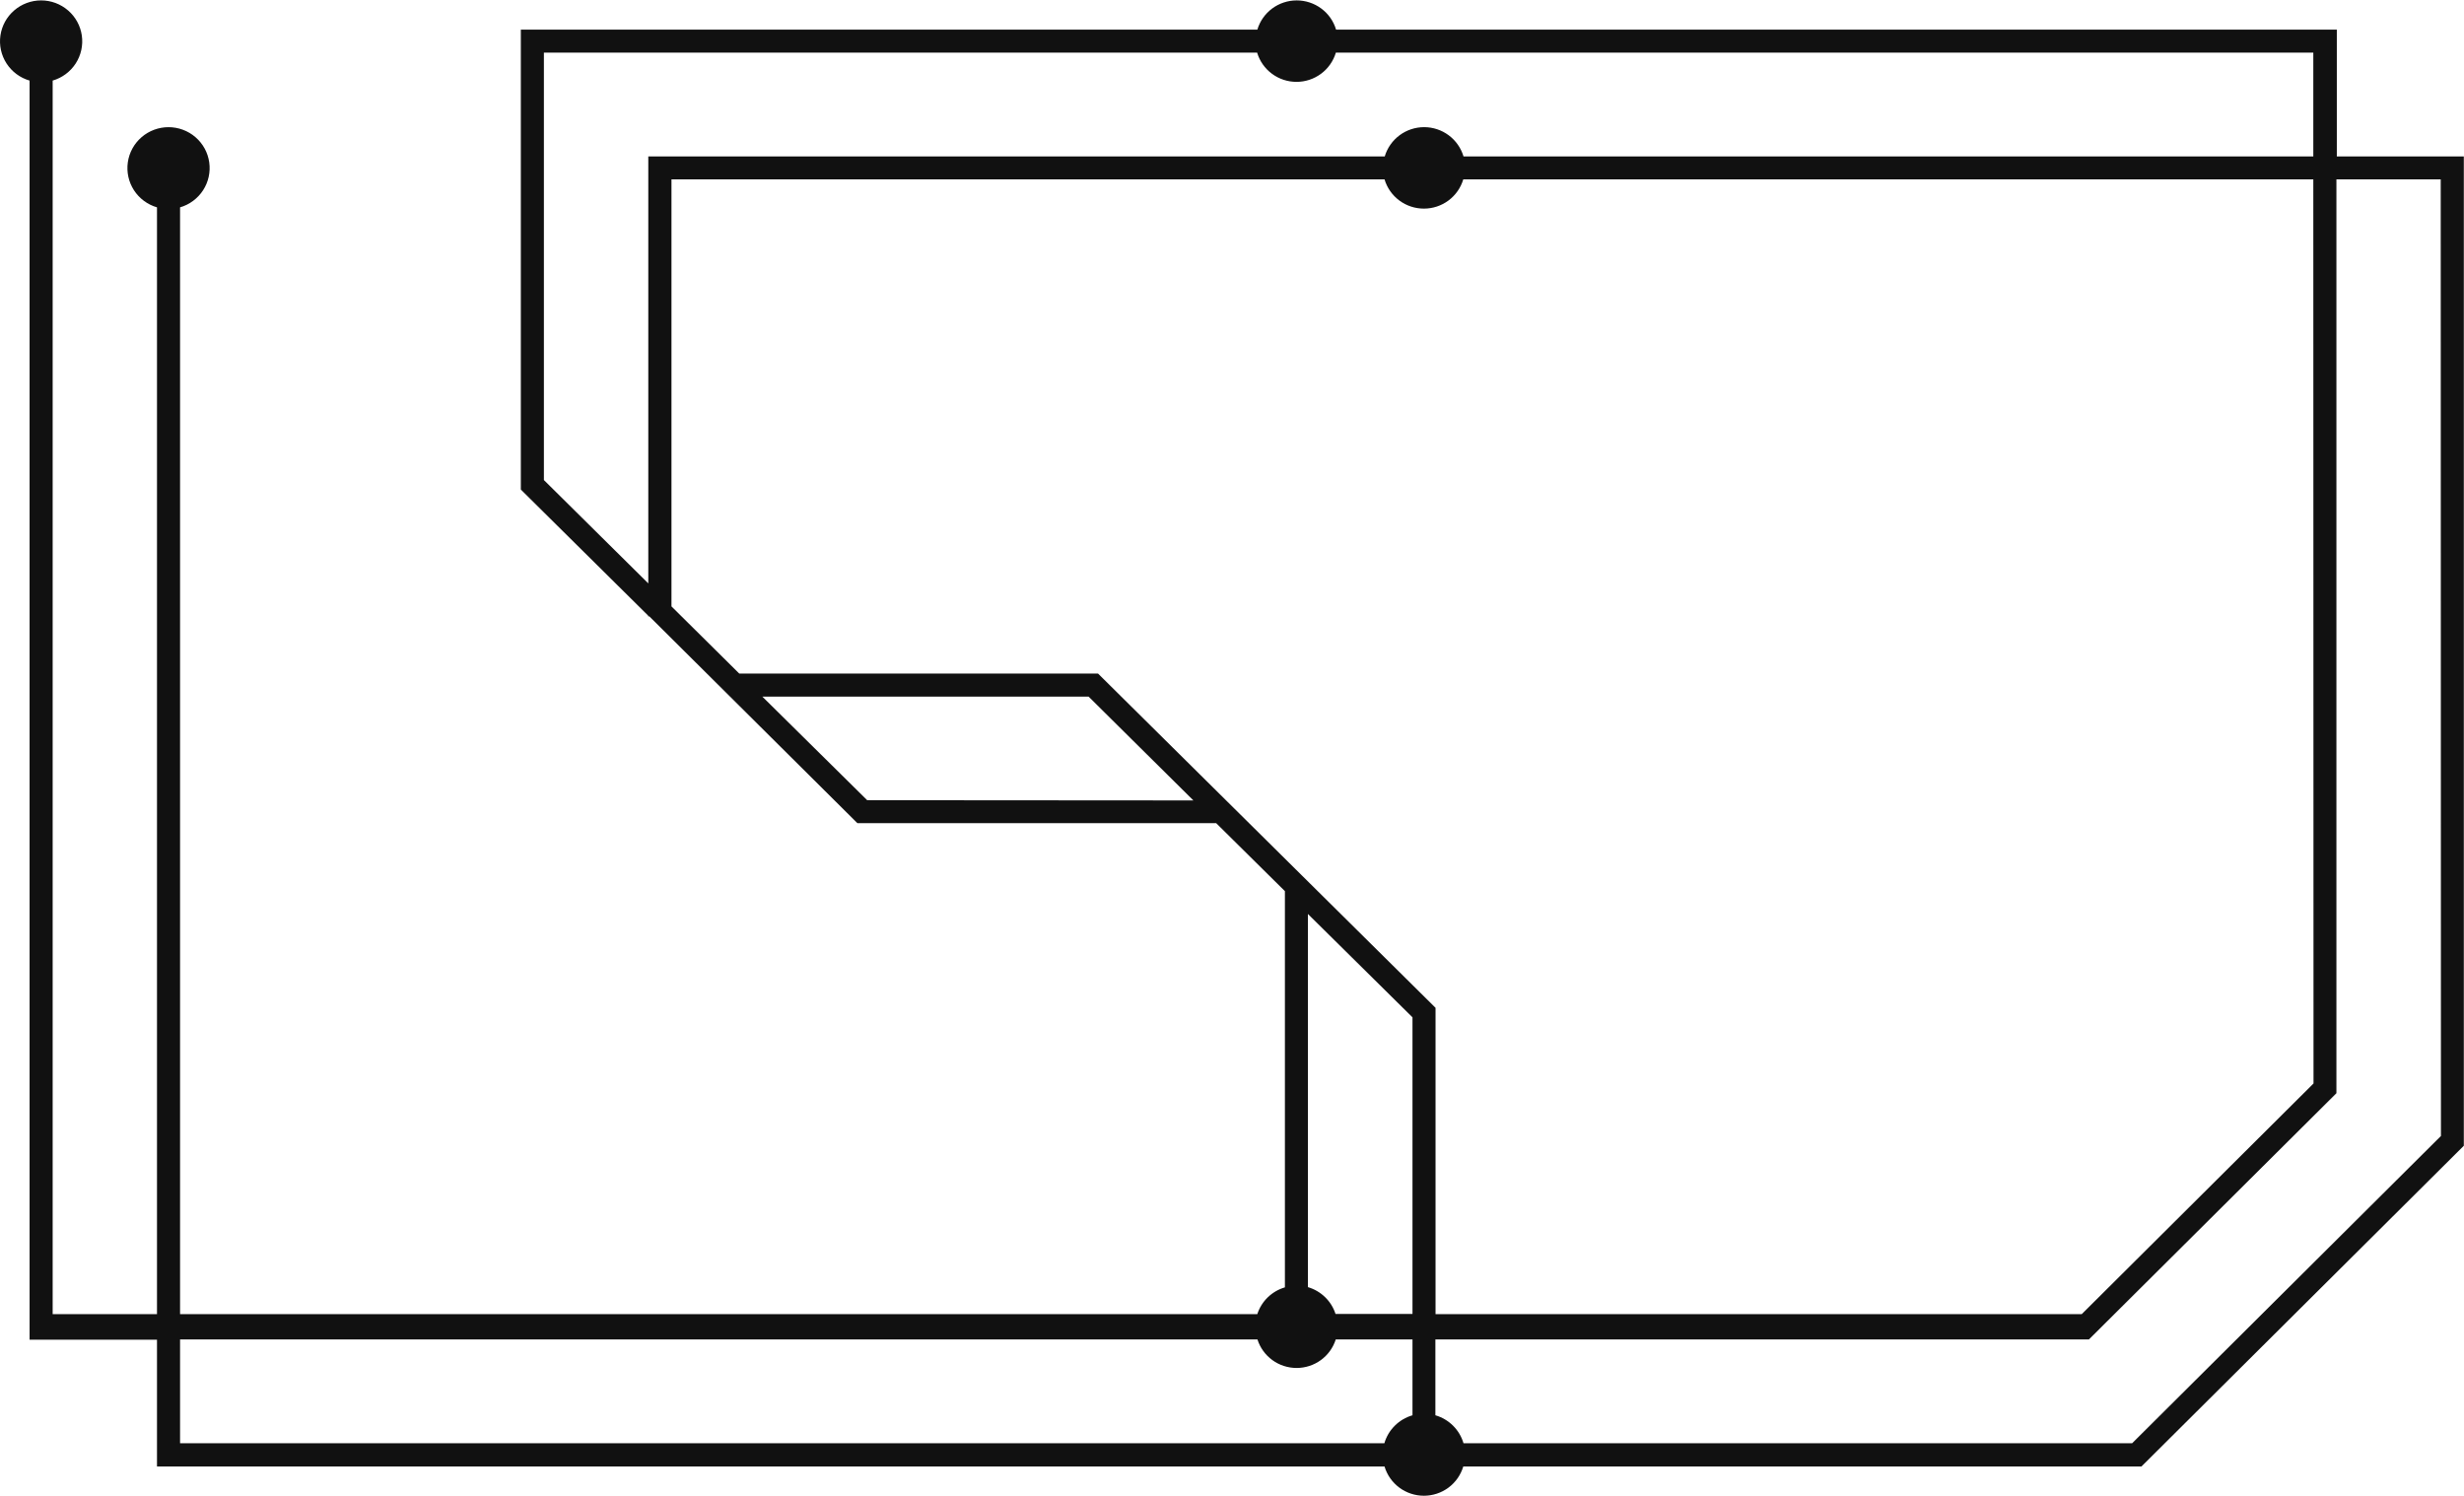 <?xml version="1.0" encoding="UTF-8"?> <svg xmlns="http://www.w3.org/2000/svg" width="140" height="85" viewBox="0 0 140 85" fill="none"><g clip-path="url(#clip0_140_917)"><path d="M138.69 8.888H132.774V1.685H75.914C75.772 1.205 75.477 0.784 75.073 0.484C74.67 0.185 74.18 0.023 73.677 0.023C73.174 0.023 72.684 0.185 72.281 0.484C71.878 0.784 71.583 1.205 71.44 1.685H29.593V27.818L36.829 34.983V35.021H36.89L48.715 46.774H69.1L73.006 50.638V73.152C72.639 73.259 72.305 73.454 72.031 73.719C71.758 73.985 71.554 74.313 71.437 74.675H10.231V11.782C10.771 11.625 11.235 11.28 11.54 10.809C11.844 10.339 11.968 9.775 11.888 9.221C11.809 8.667 11.531 8.161 11.106 7.794C10.681 7.428 10.138 7.226 9.576 7.226C9.013 7.226 8.47 7.428 8.045 7.794C7.62 8.161 7.342 8.667 7.263 9.221C7.183 9.775 7.307 10.339 7.611 10.809C7.916 11.28 8.381 11.625 8.92 11.782V74.675H2.992V4.579C3.531 4.422 3.996 4.077 4.301 3.607C4.605 3.136 4.729 2.572 4.649 2.019C4.57 1.465 4.292 0.958 3.867 0.592C3.442 0.225 2.899 0.023 2.336 0.023C1.774 0.023 1.231 0.225 0.806 0.592C0.381 0.958 0.103 1.465 0.024 2.019C-0.056 2.572 0.068 3.136 0.372 3.607C0.677 4.077 1.141 4.422 1.681 4.579V76.128H8.92V83.331H78.666C78.809 83.811 79.104 84.232 79.507 84.532C79.91 84.831 80.4 84.993 80.904 84.993C81.407 84.993 81.897 84.831 82.3 84.532C82.703 84.232 82.998 83.811 83.141 83.331H121.673L139.99 65.106V8.888H138.69ZM30.903 27.278V2.989H71.427C71.57 3.469 71.865 3.891 72.268 4.19C72.671 4.49 73.161 4.652 73.664 4.652C74.168 4.652 74.657 4.49 75.061 4.19C75.464 3.891 75.759 3.469 75.902 2.989H131.438V8.888H83.154C83.011 8.408 82.716 7.987 82.313 7.687C81.909 7.387 81.42 7.225 80.916 7.225C80.413 7.225 79.923 7.387 79.52 7.687C79.117 7.987 78.822 8.408 78.679 8.888H36.835V33.151L30.903 27.278ZM131.45 61.567L118.279 74.675H81.565V57.268L62.388 38.274H42.004L38.152 34.458V10.192H78.666C78.809 10.672 79.104 11.093 79.507 11.393C79.91 11.693 80.4 11.854 80.904 11.854C81.407 11.854 81.897 11.693 82.3 11.393C82.703 11.093 82.998 10.672 83.141 10.192H131.438L131.45 61.567ZM49.272 45.47L43.314 39.584H61.852L67.806 45.483L49.272 45.47ZM80.255 57.808V74.662H75.882C75.766 74.3 75.561 73.972 75.288 73.707C75.014 73.441 74.68 73.246 74.313 73.139V51.935L80.255 57.808ZM10.231 76.112H71.446C71.596 76.582 71.892 76.993 72.292 77.285C72.692 77.576 73.175 77.733 73.671 77.733C74.167 77.733 74.65 77.576 75.049 77.285C75.45 76.993 75.746 76.582 75.895 76.112H80.255V80.421C79.875 80.531 79.53 80.734 79.251 81.012C78.971 81.29 78.767 81.633 78.657 82.011H10.231V76.112ZM138.69 64.55L121.143 82.011H83.154C83.043 81.633 82.839 81.29 82.56 81.012C82.28 80.734 81.935 80.531 81.556 80.421V76.112H118.688L132.751 62.12V10.192H138.677L138.69 64.55Z" fill="#111111"></path></g><defs><clipPath id="clip0_140_917"><rect width="140" height="85" fill="white"></rect></clipPath></defs></svg> 